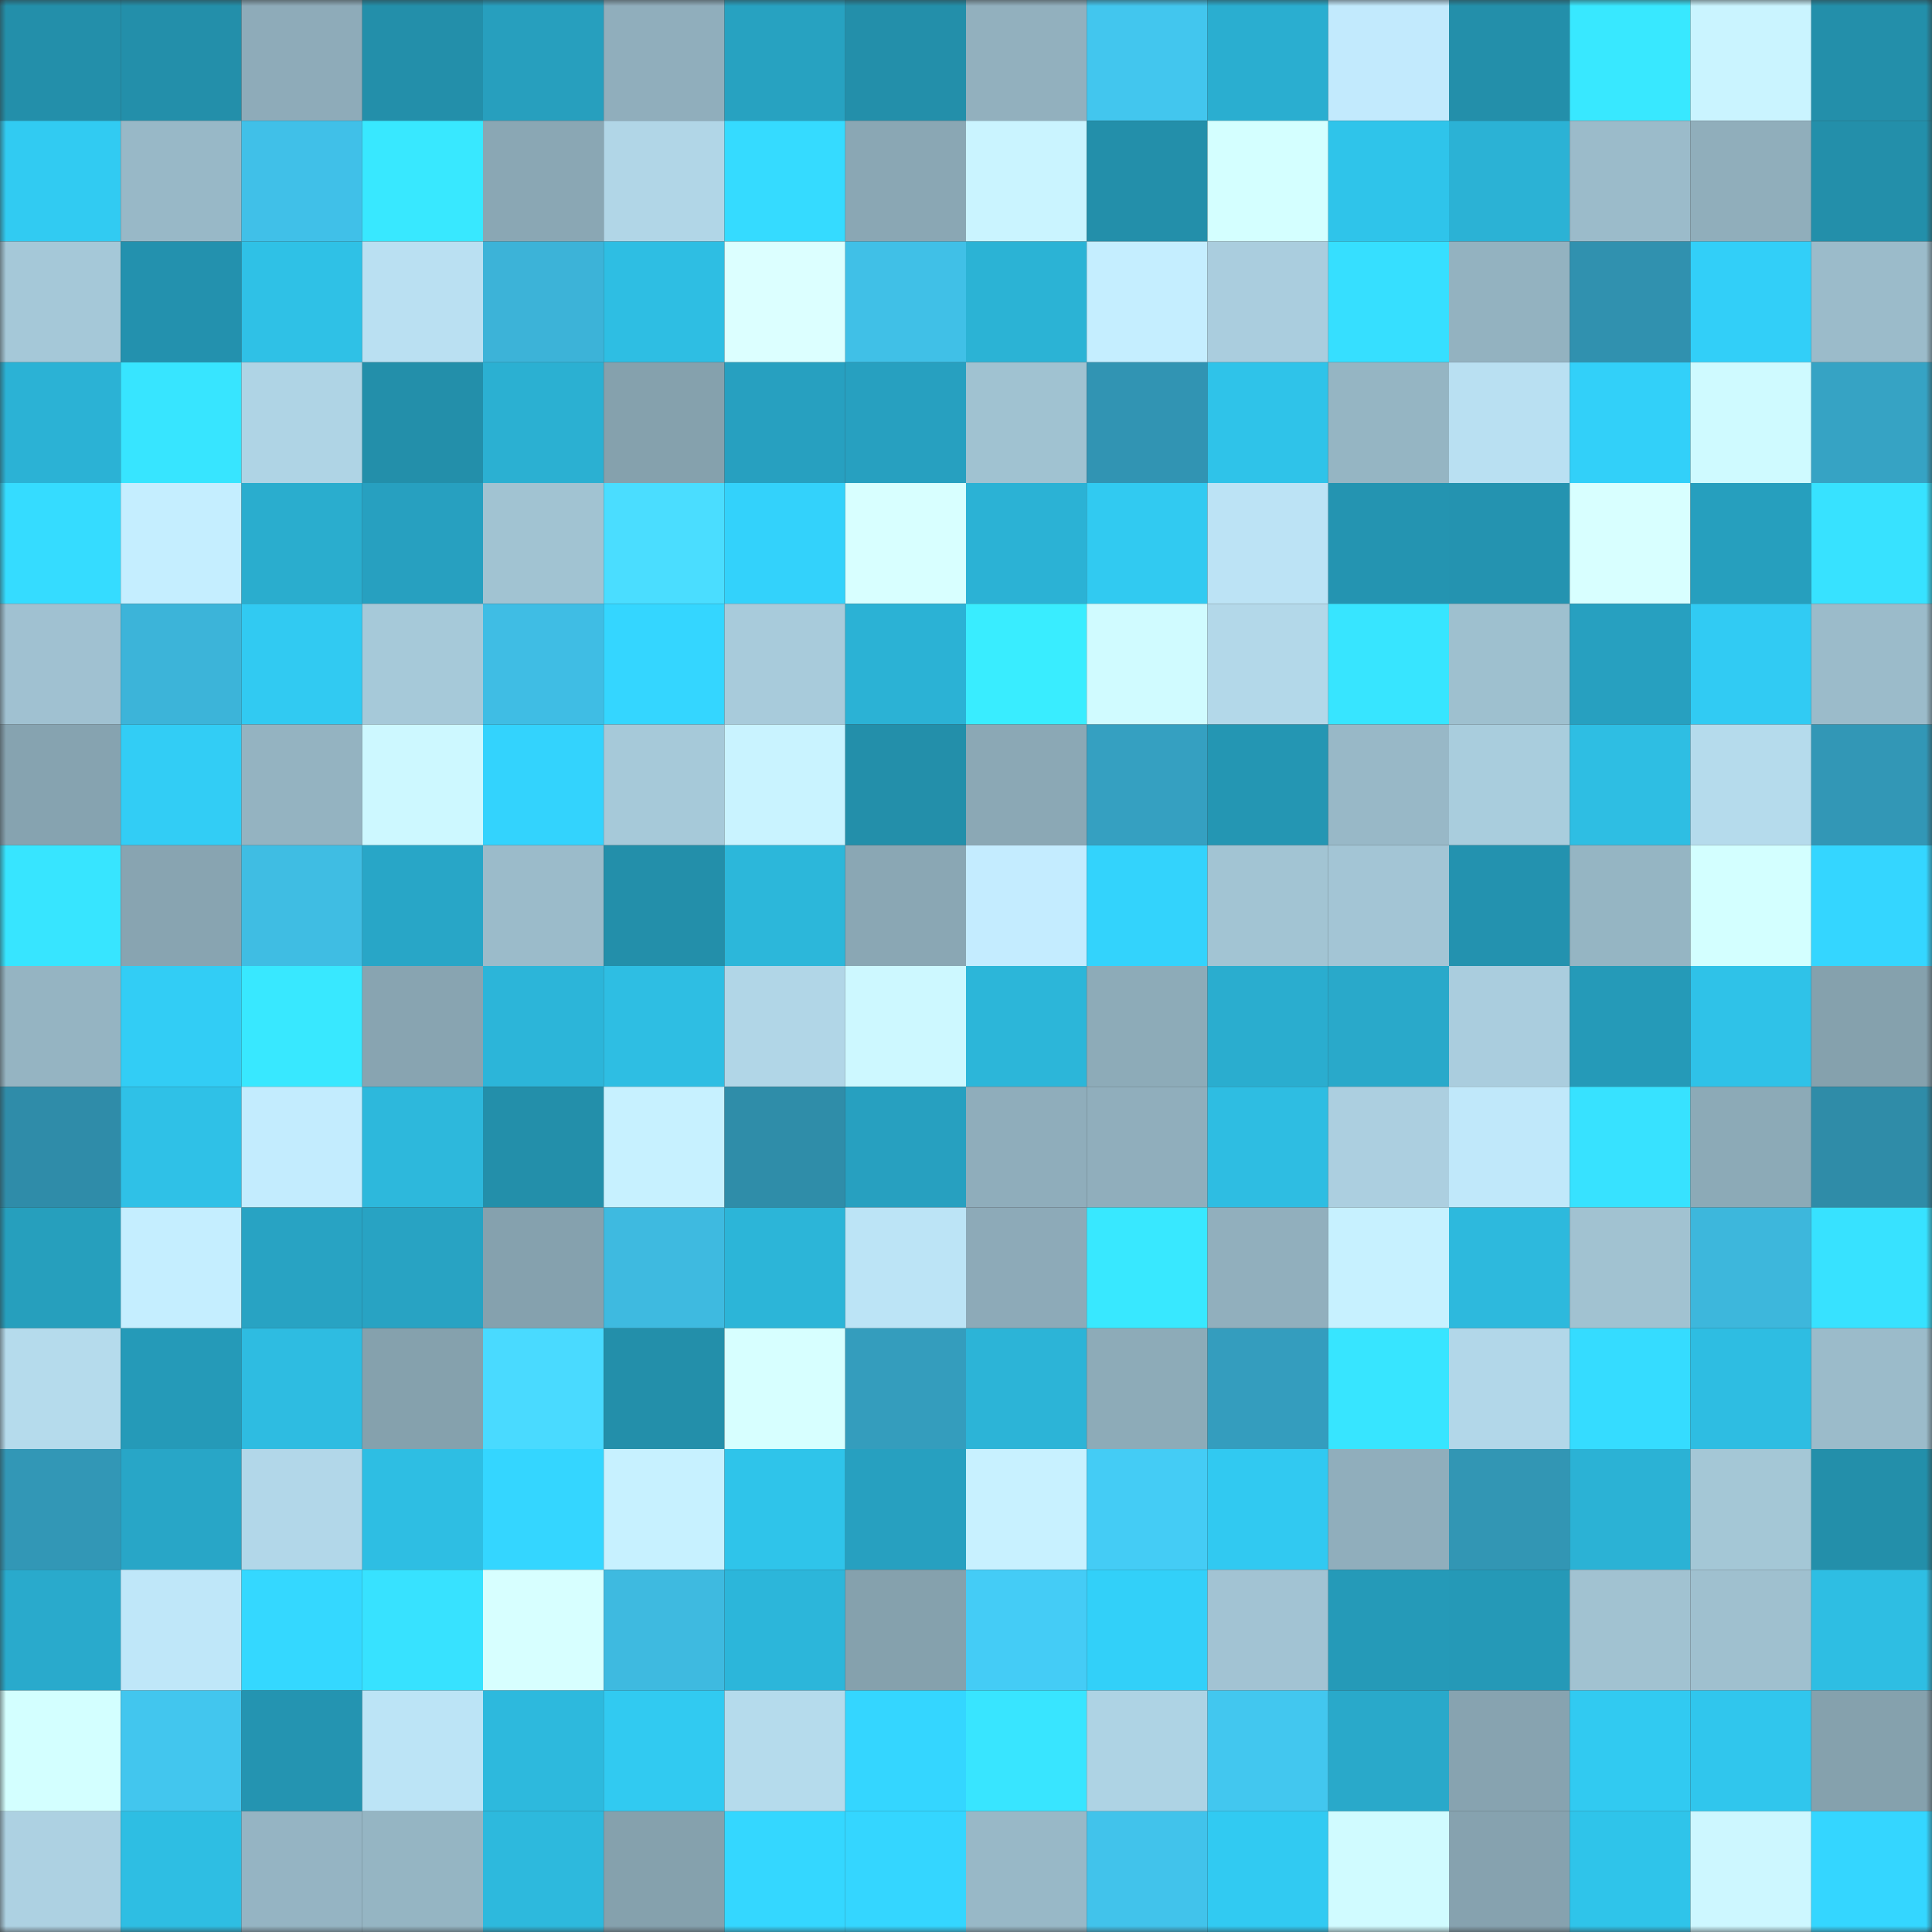 <svg viewBox="0 0 160 160" fill="none" role="img" xmlns="http://www.w3.org/2000/svg" width="240" height="240" name="ens%2Ctech-in-schools.youinspireme.eth"><rect x="0" y="0" width="160" height="160" fill="#333333" stroke="none"/><mask id="750440288" mask-type="alpha" maskUnits="userSpaceOnUse" x="0" y="0" width="160" height="160"><rect width="160" height="160" fill="#FFFFFF"></rect></mask><g mask="url(#750440288)"><rect x="0" y="0" width="10" height="10" fill="#238faa"></rect><rect x="10" y="0" width="10" height="10" fill="#238faa"></rect><rect x="20" y="0" width="10" height="10" fill="#8eabb9"></rect><rect x="30" y="0" width="10" height="10" fill="#238faa"></rect><rect x="40" y="0" width="10" height="10" fill="#279fbe"></rect><rect x="50" y="0" width="10" height="10" fill="#90aebc"></rect><rect x="60" y="0" width="10" height="10" fill="#27a2c1"></rect><rect x="70" y="0" width="10" height="10" fill="#238faa"></rect><rect x="80" y="0" width="10" height="10" fill="#92b0be"></rect><rect x="90" y="0" width="10" height="10" fill="#42c6ee"></rect><rect x="100" y="0" width="10" height="10" fill="#2aaed0"></rect><rect x="110" y="0" width="10" height="10" fill="#c2eafd"></rect><rect x="120" y="0" width="10" height="10" fill="#238faa"></rect><rect x="130" y="0" width="10" height="10" fill="#38e8ff"></rect><rect x="140" y="0" width="10" height="10" fill="#caf4ff"></rect><rect x="150" y="0" width="10" height="10" fill="#238faa"></rect><rect x="0" y="10" width="10" height="10" fill="#31cbf2"></rect><rect x="10" y="10" width="10" height="10" fill="#98b8c7"></rect><rect x="20" y="10" width="10" height="10" fill="#40c0e8"></rect><rect x="30" y="10" width="10" height="10" fill="#38e8ff"></rect><rect x="40" y="10" width="10" height="10" fill="#8aa7b4"></rect><rect x="50" y="10" width="10" height="10" fill="#b1d6e7"></rect><rect x="60" y="10" width="10" height="10" fill="#35dbff"></rect><rect x="70" y="10" width="10" height="10" fill="#8aa7b4"></rect><rect x="80" y="10" width="10" height="10" fill="#caf4ff"></rect><rect x="90" y="10" width="10" height="10" fill="#238faa"></rect><rect x="100" y="10" width="10" height="10" fill="#d4ffff"></rect><rect x="110" y="10" width="10" height="10" fill="#2fc4ea"></rect><rect x="120" y="10" width="10" height="10" fill="#2bb2d5"></rect><rect x="130" y="10" width="10" height="10" fill="#9bbbca"></rect><rect x="140" y="10" width="10" height="10" fill="#90aebb"></rect><rect x="150" y="10" width="10" height="10" fill="#238faa"></rect><rect x="0" y="20" width="10" height="10" fill="#a5c8d8"></rect><rect x="10" y="20" width="10" height="10" fill="#2391ae"></rect><rect x="20" y="20" width="10" height="10" fill="#2fc1e6"></rect><rect x="30" y="20" width="10" height="10" fill="#bae0f2"></rect><rect x="40" y="20" width="10" height="10" fill="#3cb3d8"></rect><rect x="50" y="20" width="10" height="10" fill="#2ebee3"></rect><rect x="60" y="20" width="10" height="10" fill="#dcffff"></rect><rect x="70" y="20" width="10" height="10" fill="#40c0e7"></rect><rect x="80" y="20" width="10" height="10" fill="#2bb3d5"></rect><rect x="90" y="20" width="10" height="10" fill="#c5eeff"></rect><rect x="100" y="20" width="10" height="10" fill="#aacdde"></rect><rect x="110" y="20" width="10" height="10" fill="#36dfff"></rect><rect x="120" y="20" width="10" height="10" fill="#93b2c0"></rect><rect x="130" y="20" width="10" height="10" fill="#3091af"></rect><rect x="140" y="20" width="10" height="10" fill="#32cff8"></rect><rect x="150" y="20" width="10" height="10" fill="#9bbbca"></rect><rect x="0" y="30" width="10" height="10" fill="#2bb2d5"></rect><rect x="10" y="30" width="10" height="10" fill="#37e5ff"></rect><rect x="20" y="30" width="10" height="10" fill="#afd4e5"></rect><rect x="30" y="30" width="10" height="10" fill="#238faa"></rect><rect x="40" y="30" width="10" height="10" fill="#2bb0d2"></rect><rect x="50" y="30" width="10" height="10" fill="#85a1ad"></rect><rect x="60" y="30" width="10" height="10" fill="#27a0c0"></rect><rect x="70" y="30" width="10" height="10" fill="#27a0c0"></rect><rect x="80" y="30" width="10" height="10" fill="#a0c2d1"></rect><rect x="90" y="30" width="10" height="10" fill="#3194b3"></rect><rect x="100" y="30" width="10" height="10" fill="#2fc3e9"></rect><rect x="110" y="30" width="10" height="10" fill="#95b5c3"></rect><rect x="120" y="30" width="10" height="10" fill="#b9e0f2"></rect><rect x="130" y="30" width="10" height="10" fill="#32d0f9"></rect><rect x="140" y="30" width="10" height="10" fill="#cffaff"></rect><rect x="150" y="30" width="10" height="10" fill="#36a3c4"></rect><rect x="0" y="40" width="10" height="10" fill="#35dcff"></rect><rect x="10" y="40" width="10" height="10" fill="#c5eeff"></rect><rect x="20" y="40" width="10" height="10" fill="#2aadce"></rect><rect x="30" y="40" width="10" height="10" fill="#27a0c0"></rect><rect x="40" y="40" width="10" height="10" fill="#a1c3d2"></rect><rect x="50" y="40" width="10" height="10" fill="#4addff"></rect><rect x="60" y="40" width="10" height="10" fill="#33d2fb"></rect><rect x="70" y="40" width="10" height="10" fill="#d8ffff"></rect><rect x="80" y="40" width="10" height="10" fill="#2bb2d5"></rect><rect x="90" y="40" width="10" height="10" fill="#31caf1"></rect><rect x="100" y="40" width="10" height="10" fill="#bce3f5"></rect><rect x="110" y="40" width="10" height="10" fill="#2494b1"></rect><rect x="120" y="40" width="10" height="10" fill="#2493b0"></rect><rect x="130" y="40" width="10" height="10" fill="#d8ffff"></rect><rect x="140" y="40" width="10" height="10" fill="#269fbe"></rect><rect x="150" y="40" width="10" height="10" fill="#37e2ff"></rect><rect x="0" y="50" width="10" height="10" fill="#a0c1d1"></rect><rect x="10" y="50" width="10" height="10" fill="#3cb4d9"></rect><rect x="20" y="50" width="10" height="10" fill="#31caf2"></rect><rect x="30" y="50" width="10" height="10" fill="#a6c9d9"></rect><rect x="40" y="50" width="10" height="10" fill="#3fbde4"></rect><rect x="50" y="50" width="10" height="10" fill="#34d6ff"></rect><rect x="60" y="50" width="10" height="10" fill="#a8cbdb"></rect><rect x="70" y="50" width="10" height="10" fill="#2bb2d5"></rect><rect x="80" y="50" width="10" height="10" fill="#39edff"></rect><rect x="90" y="50" width="10" height="10" fill="#d0fbff"></rect><rect x="100" y="50" width="10" height="10" fill="#b3d8e9"></rect><rect x="110" y="50" width="10" height="10" fill="#37e5ff"></rect><rect x="120" y="50" width="10" height="10" fill="#9ec0cf"></rect><rect x="130" y="50" width="10" height="10" fill="#27a0c0"></rect><rect x="140" y="50" width="10" height="10" fill="#31cbf3"></rect><rect x="150" y="50" width="10" height="10" fill="#9bbbca"></rect><rect x="0" y="60" width="10" height="10" fill="#86a3b0"></rect><rect x="10" y="60" width="10" height="10" fill="#32cdf5"></rect><rect x="20" y="60" width="10" height="10" fill="#94b3c1"></rect><rect x="30" y="60" width="10" height="10" fill="#cdf8ff"></rect><rect x="40" y="60" width="10" height="10" fill="#33d3fd"></rect><rect x="50" y="60" width="10" height="10" fill="#a6c9d9"></rect><rect x="60" y="60" width="10" height="10" fill="#c9f3ff"></rect><rect x="70" y="60" width="10" height="10" fill="#238faa"></rect><rect x="80" y="60" width="10" height="10" fill="#8ba8b5"></rect><rect x="90" y="60" width="10" height="10" fill="#35a0c1"></rect><rect x="100" y="60" width="10" height="10" fill="#2496b3"></rect><rect x="110" y="60" width="10" height="10" fill="#98b8c7"></rect><rect x="120" y="60" width="10" height="10" fill="#a9cddd"></rect><rect x="130" y="60" width="10" height="10" fill="#2ebee3"></rect><rect x="140" y="60" width="10" height="10" fill="#b5dbec"></rect><rect x="150" y="60" width="10" height="10" fill="#3297b6"></rect><rect x="0" y="70" width="10" height="10" fill="#37e5ff"></rect><rect x="10" y="70" width="10" height="10" fill="#88a4b1"></rect><rect x="20" y="70" width="10" height="10" fill="#3fbde3"></rect><rect x="30" y="70" width="10" height="10" fill="#28a6c7"></rect><rect x="40" y="70" width="10" height="10" fill="#9bbbca"></rect><rect x="50" y="70" width="10" height="10" fill="#238faa"></rect><rect x="60" y="70" width="10" height="10" fill="#2cb7da"></rect><rect x="70" y="70" width="10" height="10" fill="#8aa7b4"></rect><rect x="80" y="70" width="10" height="10" fill="#c4ecff"></rect><rect x="90" y="70" width="10" height="10" fill="#33d3fc"></rect><rect x="100" y="70" width="10" height="10" fill="#a2c4d3"></rect><rect x="110" y="70" width="10" height="10" fill="#a3c5d5"></rect><rect x="120" y="70" width="10" height="10" fill="#2392af"></rect><rect x="130" y="70" width="10" height="10" fill="#95b5c3"></rect><rect x="140" y="70" width="10" height="10" fill="#d3ffff"></rect><rect x="150" y="70" width="10" height="10" fill="#34d6ff"></rect><rect x="0" y="80" width="10" height="10" fill="#95b4c2"></rect><rect x="10" y="80" width="10" height="10" fill="#32cdf5"></rect><rect x="20" y="80" width="10" height="10" fill="#38e8ff"></rect><rect x="30" y="80" width="10" height="10" fill="#88a4b1"></rect><rect x="40" y="80" width="10" height="10" fill="#2cb5d9"></rect><rect x="50" y="80" width="10" height="10" fill="#2ebee3"></rect><rect x="60" y="80" width="10" height="10" fill="#b1d6e7"></rect><rect x="70" y="80" width="10" height="10" fill="#cdf8ff"></rect><rect x="80" y="80" width="10" height="10" fill="#2cb6d9"></rect><rect x="90" y="80" width="10" height="10" fill="#8dabb8"></rect><rect x="100" y="80" width="10" height="10" fill="#2aadcf"></rect><rect x="110" y="80" width="10" height="10" fill="#29a9ca"></rect><rect x="120" y="80" width="10" height="10" fill="#aacdde"></rect><rect x="130" y="80" width="10" height="10" fill="#259ab8"></rect><rect x="140" y="80" width="10" height="10" fill="#2fc2e8"></rect><rect x="150" y="80" width="10" height="10" fill="#85a1ad"></rect><rect x="0" y="90" width="10" height="10" fill="#2f8ca9"></rect><rect x="10" y="90" width="10" height="10" fill="#2fc1e7"></rect><rect x="20" y="90" width="10" height="10" fill="#c3ecfe"></rect><rect x="30" y="90" width="10" height="10" fill="#2db8dc"></rect><rect x="40" y="90" width="10" height="10" fill="#238faa"></rect><rect x="50" y="90" width="10" height="10" fill="#c7f1ff"></rect><rect x="60" y="90" width="10" height="10" fill="#2f8da9"></rect><rect x="70" y="90" width="10" height="10" fill="#27a0c0"></rect><rect x="80" y="90" width="10" height="10" fill="#8fadbb"></rect><rect x="90" y="90" width="10" height="10" fill="#90aebc"></rect><rect x="100" y="90" width="10" height="10" fill="#2ebde2"></rect><rect x="110" y="90" width="10" height="10" fill="#accfe0"></rect><rect x="120" y="90" width="10" height="10" fill="#c0e8fa"></rect><rect x="130" y="90" width="10" height="10" fill="#37e2ff"></rect><rect x="140" y="90" width="10" height="10" fill="#8caab7"></rect><rect x="150" y="90" width="10" height="10" fill="#2f8ca8"></rect><rect x="0" y="100" width="10" height="10" fill="#269fbd"></rect><rect x="10" y="100" width="10" height="10" fill="#c5eeff"></rect><rect x="20" y="100" width="10" height="10" fill="#28a3c3"></rect><rect x="30" y="100" width="10" height="10" fill="#28a3c3"></rect><rect x="40" y="100" width="10" height="10" fill="#85a1ae"></rect><rect x="50" y="100" width="10" height="10" fill="#3ebae0"></rect><rect x="60" y="100" width="10" height="10" fill="#2cb5d8"></rect><rect x="70" y="100" width="10" height="10" fill="#bce4f6"></rect><rect x="80" y="100" width="10" height="10" fill="#8daab8"></rect><rect x="90" y="100" width="10" height="10" fill="#38e8ff"></rect><rect x="100" y="100" width="10" height="10" fill="#91afbd"></rect><rect x="110" y="100" width="10" height="10" fill="#c7f1ff"></rect><rect x="120" y="100" width="10" height="10" fill="#2db9dd"></rect><rect x="130" y="100" width="10" height="10" fill="#a1c2d1"></rect><rect x="140" y="100" width="10" height="10" fill="#3db7dc"></rect><rect x="150" y="100" width="10" height="10" fill="#37e2ff"></rect><rect x="0" y="110" width="10" height="10" fill="#b5dbec"></rect><rect x="10" y="110" width="10" height="10" fill="#259ab8"></rect><rect x="20" y="110" width="10" height="10" fill="#2ebce1"></rect><rect x="30" y="110" width="10" height="10" fill="#85a1ad"></rect><rect x="40" y="110" width="10" height="10" fill="#49daff"></rect><rect x="50" y="110" width="10" height="10" fill="#238faa"></rect><rect x="60" y="110" width="10" height="10" fill="#d7ffff"></rect><rect x="70" y="110" width="10" height="10" fill="#349dbd"></rect><rect x="80" y="110" width="10" height="10" fill="#2cb4d7"></rect><rect x="90" y="110" width="10" height="10" fill="#8dabb8"></rect><rect x="100" y="110" width="10" height="10" fill="#349dbe"></rect><rect x="110" y="110" width="10" height="10" fill="#37e5ff"></rect><rect x="120" y="110" width="10" height="10" fill="#b2d7e9"></rect><rect x="130" y="110" width="10" height="10" fill="#35dcff"></rect><rect x="140" y="110" width="10" height="10" fill="#2ebde2"></rect><rect x="150" y="110" width="10" height="10" fill="#9bbbca"></rect><rect x="0" y="120" width="10" height="10" fill="#3297b6"></rect><rect x="10" y="120" width="10" height="10" fill="#28a6c7"></rect><rect x="20" y="120" width="10" height="10" fill="#b2d7e9"></rect><rect x="30" y="120" width="10" height="10" fill="#2ebee3"></rect><rect x="40" y="120" width="10" height="10" fill="#34d6ff"></rect><rect x="50" y="120" width="10" height="10" fill="#c7f1ff"></rect><rect x="60" y="120" width="10" height="10" fill="#2fc4ea"></rect><rect x="70" y="120" width="10" height="10" fill="#27a0c0"></rect><rect x="80" y="120" width="10" height="10" fill="#c8f1ff"></rect><rect x="90" y="120" width="10" height="10" fill="#44ccf5"></rect><rect x="100" y="120" width="10" height="10" fill="#31c9f1"></rect><rect x="110" y="120" width="10" height="10" fill="#90aebc"></rect><rect x="120" y="120" width="10" height="10" fill="#3296b4"></rect><rect x="130" y="120" width="10" height="10" fill="#2bb2d5"></rect><rect x="140" y="120" width="10" height="10" fill="#a4c7d6"></rect><rect x="150" y="120" width="10" height="10" fill="#238faa"></rect><rect x="0" y="130" width="10" height="10" fill="#29aacc"></rect><rect x="10" y="130" width="10" height="10" fill="#bfe7f9"></rect><rect x="20" y="130" width="10" height="10" fill="#34d8ff"></rect><rect x="30" y="130" width="10" height="10" fill="#37e2ff"></rect><rect x="40" y="130" width="10" height="10" fill="#d7ffff"></rect><rect x="50" y="130" width="10" height="10" fill="#3ebae0"></rect><rect x="60" y="130" width="10" height="10" fill="#2cb6da"></rect><rect x="70" y="130" width="10" height="10" fill="#85a1ad"></rect><rect x="80" y="130" width="10" height="10" fill="#44ccf6"></rect><rect x="90" y="130" width="10" height="10" fill="#32d0f9"></rect><rect x="100" y="130" width="10" height="10" fill="#a2c3d3"></rect><rect x="110" y="130" width="10" height="10" fill="#259ab8"></rect><rect x="120" y="130" width="10" height="10" fill="#2599b7"></rect><rect x="130" y="130" width="10" height="10" fill="#a1c2d1"></rect><rect x="140" y="130" width="10" height="10" fill="#9fc0cf"></rect><rect x="150" y="130" width="10" height="10" fill="#2ebee3"></rect><rect x="0" y="140" width="10" height="10" fill="#d3ffff"></rect><rect x="10" y="140" width="10" height="10" fill="#42c6ee"></rect><rect x="20" y="140" width="10" height="10" fill="#2494b1"></rect><rect x="30" y="140" width="10" height="10" fill="#bce4f6"></rect><rect x="40" y="140" width="10" height="10" fill="#2db9dd"></rect><rect x="50" y="140" width="10" height="10" fill="#31caf1"></rect><rect x="60" y="140" width="10" height="10" fill="#b5dbec"></rect><rect x="70" y="140" width="10" height="10" fill="#34d6ff"></rect><rect x="80" y="140" width="10" height="10" fill="#38e5ff"></rect><rect x="90" y="140" width="10" height="10" fill="#aed3e4"></rect><rect x="100" y="140" width="10" height="10" fill="#42c7ef"></rect><rect x="110" y="140" width="10" height="10" fill="#29a9ca"></rect><rect x="120" y="140" width="10" height="10" fill="#87a3b0"></rect><rect x="130" y="140" width="10" height="10" fill="#31caf1"></rect><rect x="140" y="140" width="10" height="10" fill="#30c6ed"></rect><rect x="150" y="140" width="10" height="10" fill="#85a1ad"></rect><rect x="0" y="150" width="10" height="10" fill="#add1e2"></rect><rect x="10" y="150" width="10" height="10" fill="#2ebee3"></rect><rect x="20" y="150" width="10" height="10" fill="#95b4c3"></rect><rect x="30" y="150" width="10" height="10" fill="#95b5c3"></rect><rect x="40" y="150" width="10" height="10" fill="#2db9dd"></rect><rect x="50" y="150" width="10" height="10" fill="#85a1ad"></rect><rect x="60" y="150" width="10" height="10" fill="#34d7ff"></rect><rect x="70" y="150" width="10" height="10" fill="#34d6ff"></rect><rect x="80" y="150" width="10" height="10" fill="#98b8c7"></rect><rect x="90" y="150" width="10" height="10" fill="#41c3eb"></rect><rect x="100" y="150" width="10" height="10" fill="#31caf2"></rect><rect x="110" y="150" width="10" height="10" fill="#d0fbff"></rect><rect x="120" y="150" width="10" height="10" fill="#86a2af"></rect><rect x="130" y="150" width="10" height="10" fill="#2fc4ea"></rect><rect x="140" y="150" width="10" height="10" fill="#cdf7ff"></rect><rect x="150" y="150" width="10" height="10" fill="#34d6ff"></rect></g></svg>